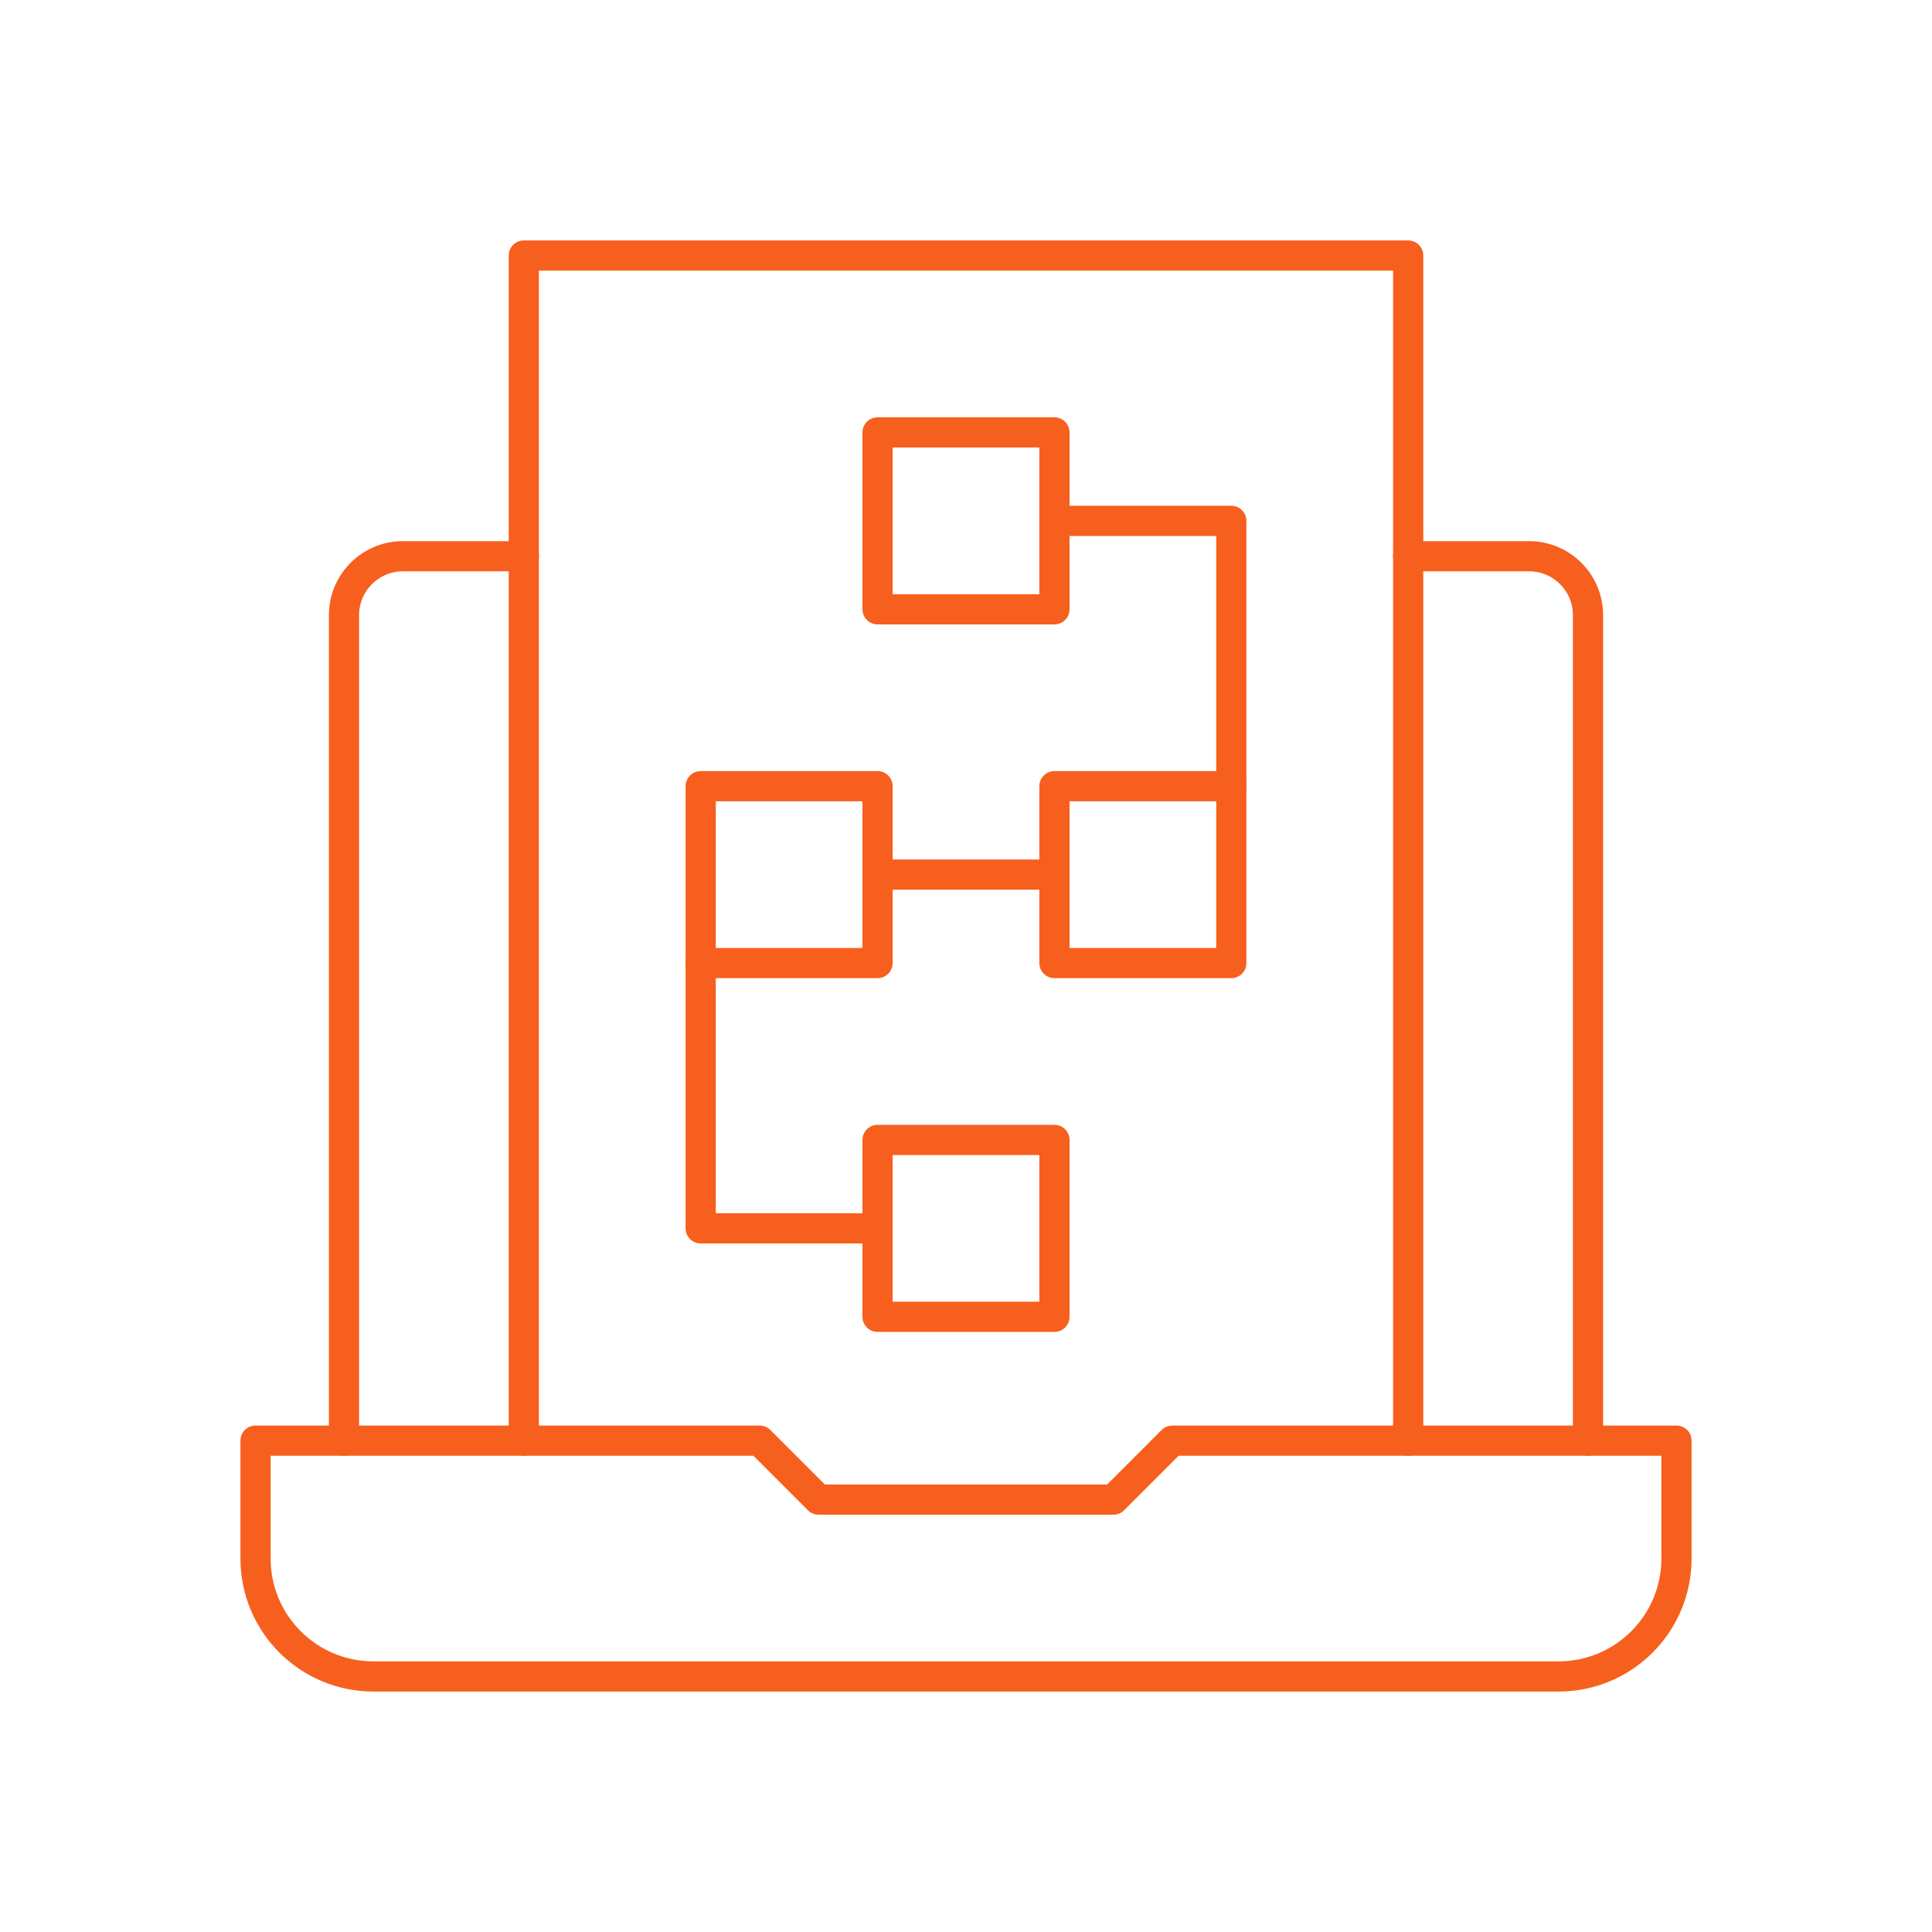 <svg width="64" height="64" viewBox="0 0 64 64" fill="none" xmlns="http://www.w3.org/2000/svg">
<g clip-path="url(#clip0_8269_16394)">
<path d="M17.352 18.426H13.348C12.269 18.426 11.395 19.3 11.395 20.379V47.723" stroke="#F75F1E" stroke-miterlimit="10" stroke-linecap="round" stroke-linejoin="round"/>
<path d="M52.605 47.723V20.379C52.605 19.3 51.731 18.426 50.652 18.426H46.648" stroke="#F75F1E" stroke-miterlimit="10" stroke-linecap="round" stroke-linejoin="round"/>
<path d="M38.836 47.723L36.883 49.676H27.117L25.164 47.723H8.465V51.629C8.465 53.786 10.214 55.535 12.371 55.535H51.629C53.786 55.535 55.535 53.786 55.535 51.629V47.723H38.836Z" stroke="#F75F1E" stroke-miterlimit="10" stroke-linecap="round" stroke-linejoin="round"/>
<path d="M46.648 47.723V8.465H17.352V47.723" stroke="#F75F1E" stroke-miterlimit="10" stroke-linecap="round" stroke-linejoin="round"/>
<path d="M34.93 14.324H29.07V20.184H34.93V14.324Z" stroke="#F75F1E" stroke-miterlimit="10" stroke-linecap="round" stroke-linejoin="round"/>
<path d="M29.07 26.043H23.211V31.902H29.07V26.043Z" stroke="#F75F1E" stroke-miterlimit="10" stroke-linecap="round" stroke-linejoin="round"/>
<path d="M40.789 26.043H34.93V31.902H40.789V26.043Z" stroke="#F75F1E" stroke-miterlimit="10" stroke-linecap="round" stroke-linejoin="round"/>
<path d="M34.93 37.762H29.07V43.621H34.93V37.762Z" stroke="#F75F1E" stroke-miterlimit="10" stroke-linecap="round" stroke-linejoin="round"/>
<path d="M29.07 40.691H23.211V31.902" stroke="#F75F1E" stroke-miterlimit="10" stroke-linecap="round" stroke-linejoin="round"/>
<path d="M29.07 28.973H34.93" stroke="#F75F1E" stroke-miterlimit="10" stroke-linecap="round" stroke-linejoin="round"/>
<path d="M34.93 17.254H40.789V26.043" stroke="#F75F1E" stroke-miterlimit="10" stroke-linecap="round" stroke-linejoin="round"/>
</g>
<defs>
<clipPath id="clip0_8269_16394">
<rect width="50" height="50" fill="white" transform="translate(7 7)"/>
</clipPath>
</defs>
</svg>
